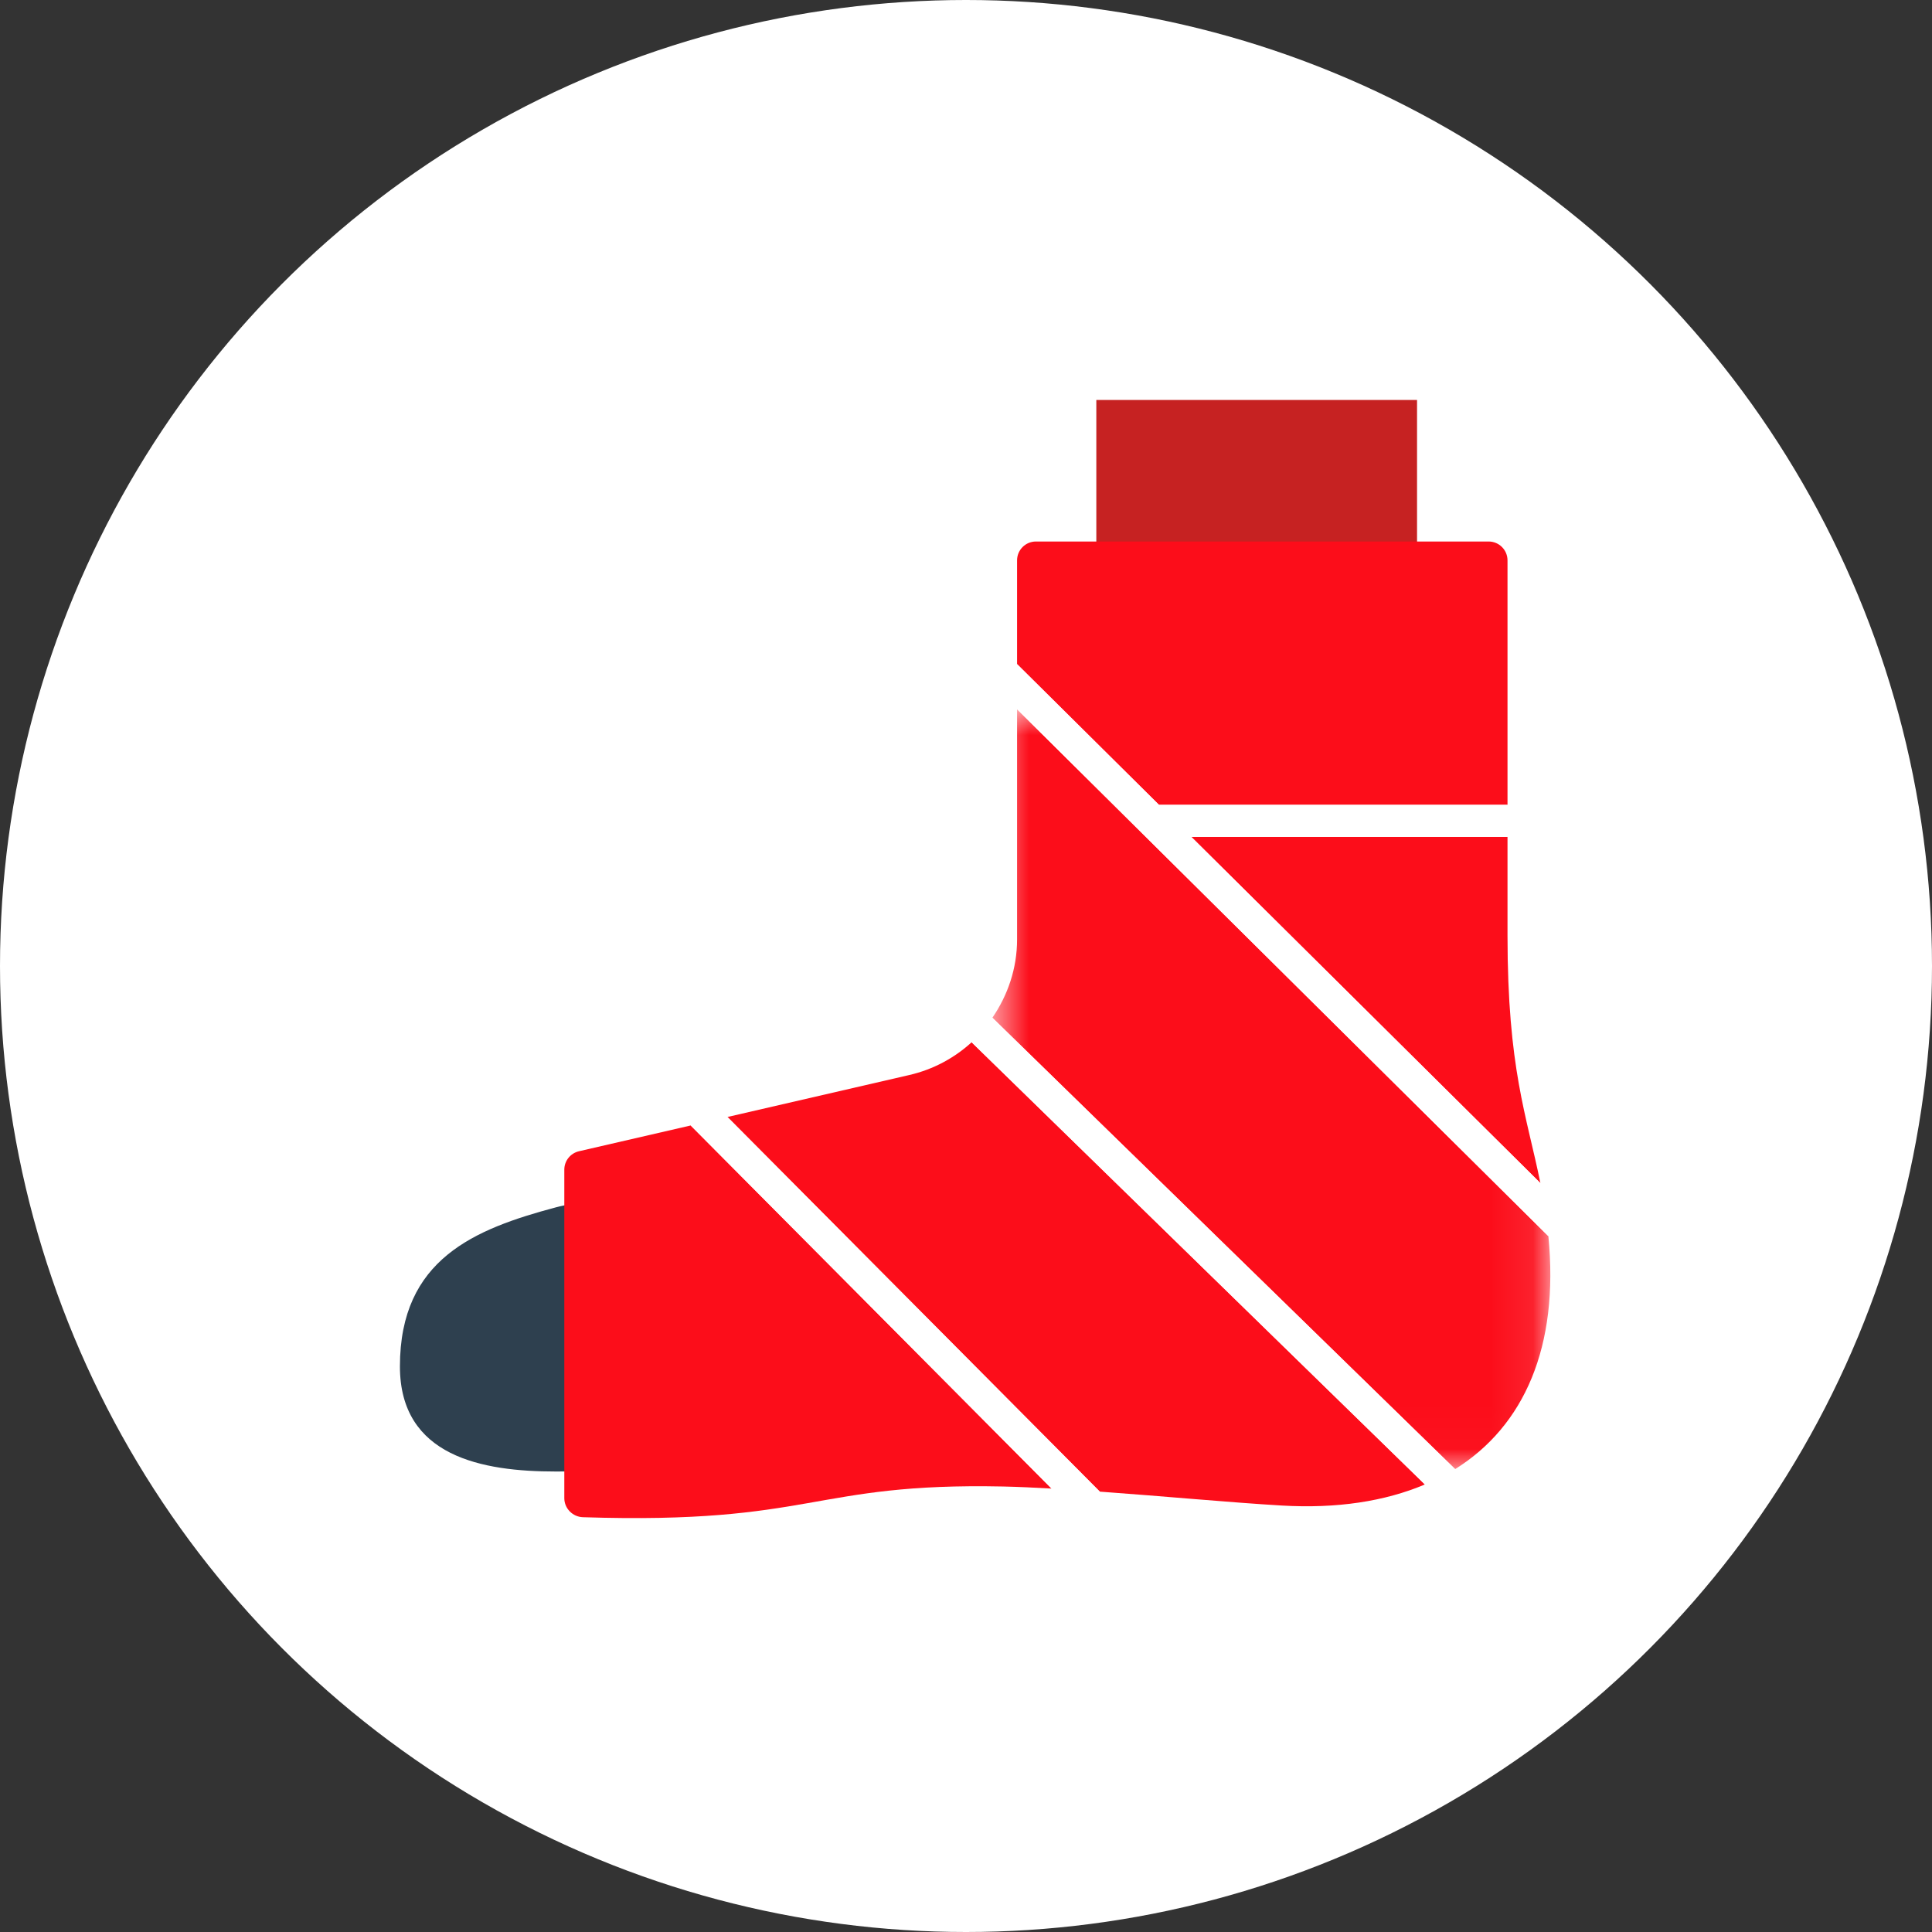 <svg width="46" height="46" viewBox="0 0 46 46" fill="none" xmlns="http://www.w3.org/2000/svg">
<rect x="0" y="0" width="46" height="46" fill="#333333" stroke="none"/>
<g clip-path="url(#clip0_8116_309)">
<circle cx="23" cy="23" r="23" fill="white"/>
<path fill-rule="evenodd" clip-rule="evenodd" d="M17.903 31.891C17.903 34.62 16.123 35.036 13.233 35.036C11.487 35.036 9.522 34.683 9.522 32.533C9.522 29.975 11.308 29.261 13.233 28.747C15.523 28.135 17.903 30.155 17.903 31.891" fill="#2E404F"/>
<path fill-rule="evenodd" clip-rule="evenodd" d="M33.739 9.523V14.016H26.103V9.523" fill="#C62222"/>
<path fill-rule="evenodd" clip-rule="evenodd" d="M36.676 28.169C36.351 26.559 35.893 25.448 35.893 22.269V19.926H28.365L36.676 28.169Z" fill="#FC0D1A"/>
<mask id="mask0_8116_309" style="mask-type:luminance" maskUnits="userSpaceOnUse" x="23" y="16" width="14" height="19">
<path fill-rule="evenodd" clip-rule="evenodd" d="M23.628 16.887H36.913V34.979H23.628V16.887Z" fill="white"/>
</mask>
<g mask="url(#mask0_8116_309)">
<path fill-rule="evenodd" clip-rule="evenodd" d="M24.216 22.369C24.216 23.056 23.995 23.696 23.628 24.232L34.646 34.979C36.288 33.955 37.126 32.064 36.866 29.432L24.216 16.887V22.369Z" fill="#FC0D1A"/>
</g>
<path fill-rule="evenodd" clip-rule="evenodd" d="M21.648 25.596L17.32 26.595L26.186 35.515C27.688 35.623 29.296 35.774 30.517 35.846C31.827 35.923 32.973 35.748 33.926 35.344L23.134 24.816C22.724 25.19 22.218 25.465 21.648 25.596" fill="#FC0D1A"/>
<path fill-rule="evenodd" clip-rule="evenodd" d="M13.784 27.411C13.58 27.459 13.436 27.64 13.436 27.849V35.672C13.436 35.915 13.635 36.115 13.877 36.124C19.392 36.301 19.308 35.297 23.889 35.393C24.242 35.401 24.633 35.419 25.036 35.442L16.445 26.797L13.784 27.411Z" fill="#FC0D1A"/>
<path fill-rule="evenodd" clip-rule="evenodd" d="M35.893 19.163V13.342C35.893 13.094 35.692 12.893 35.444 12.893H24.665C24.417 12.893 24.216 13.094 24.216 13.342V15.812L27.595 19.163H35.893Z" fill="#FC0D1A"/>
<path fill-rule="evenodd" clip-rule="evenodd" d="M36.792 28.807C36.756 28.582 36.717 28.373 36.676 28.169L28.365 19.926H35.893V19.163H27.595L24.216 15.812V16.887L36.865 29.432C36.846 29.227 36.826 29.021 36.792 28.807" fill="white"/>
<path fill-rule="evenodd" clip-rule="evenodd" d="M23.134 24.816L33.926 35.344C34.179 35.237 34.422 35.118 34.646 34.979L23.629 24.232C23.484 24.443 23.323 24.644 23.134 24.816" fill="white"/>
<path fill-rule="evenodd" clip-rule="evenodd" d="M16.445 26.797L25.036 35.441C25.408 35.463 25.79 35.486 26.186 35.515L17.32 26.595L16.445 26.797Z" fill="white"/>
</g>
<defs>
<clipPath id="clip0_8116_309">
<rect width="46" height="46" fill="white"/>
</clipPath>
</defs>
</svg>
